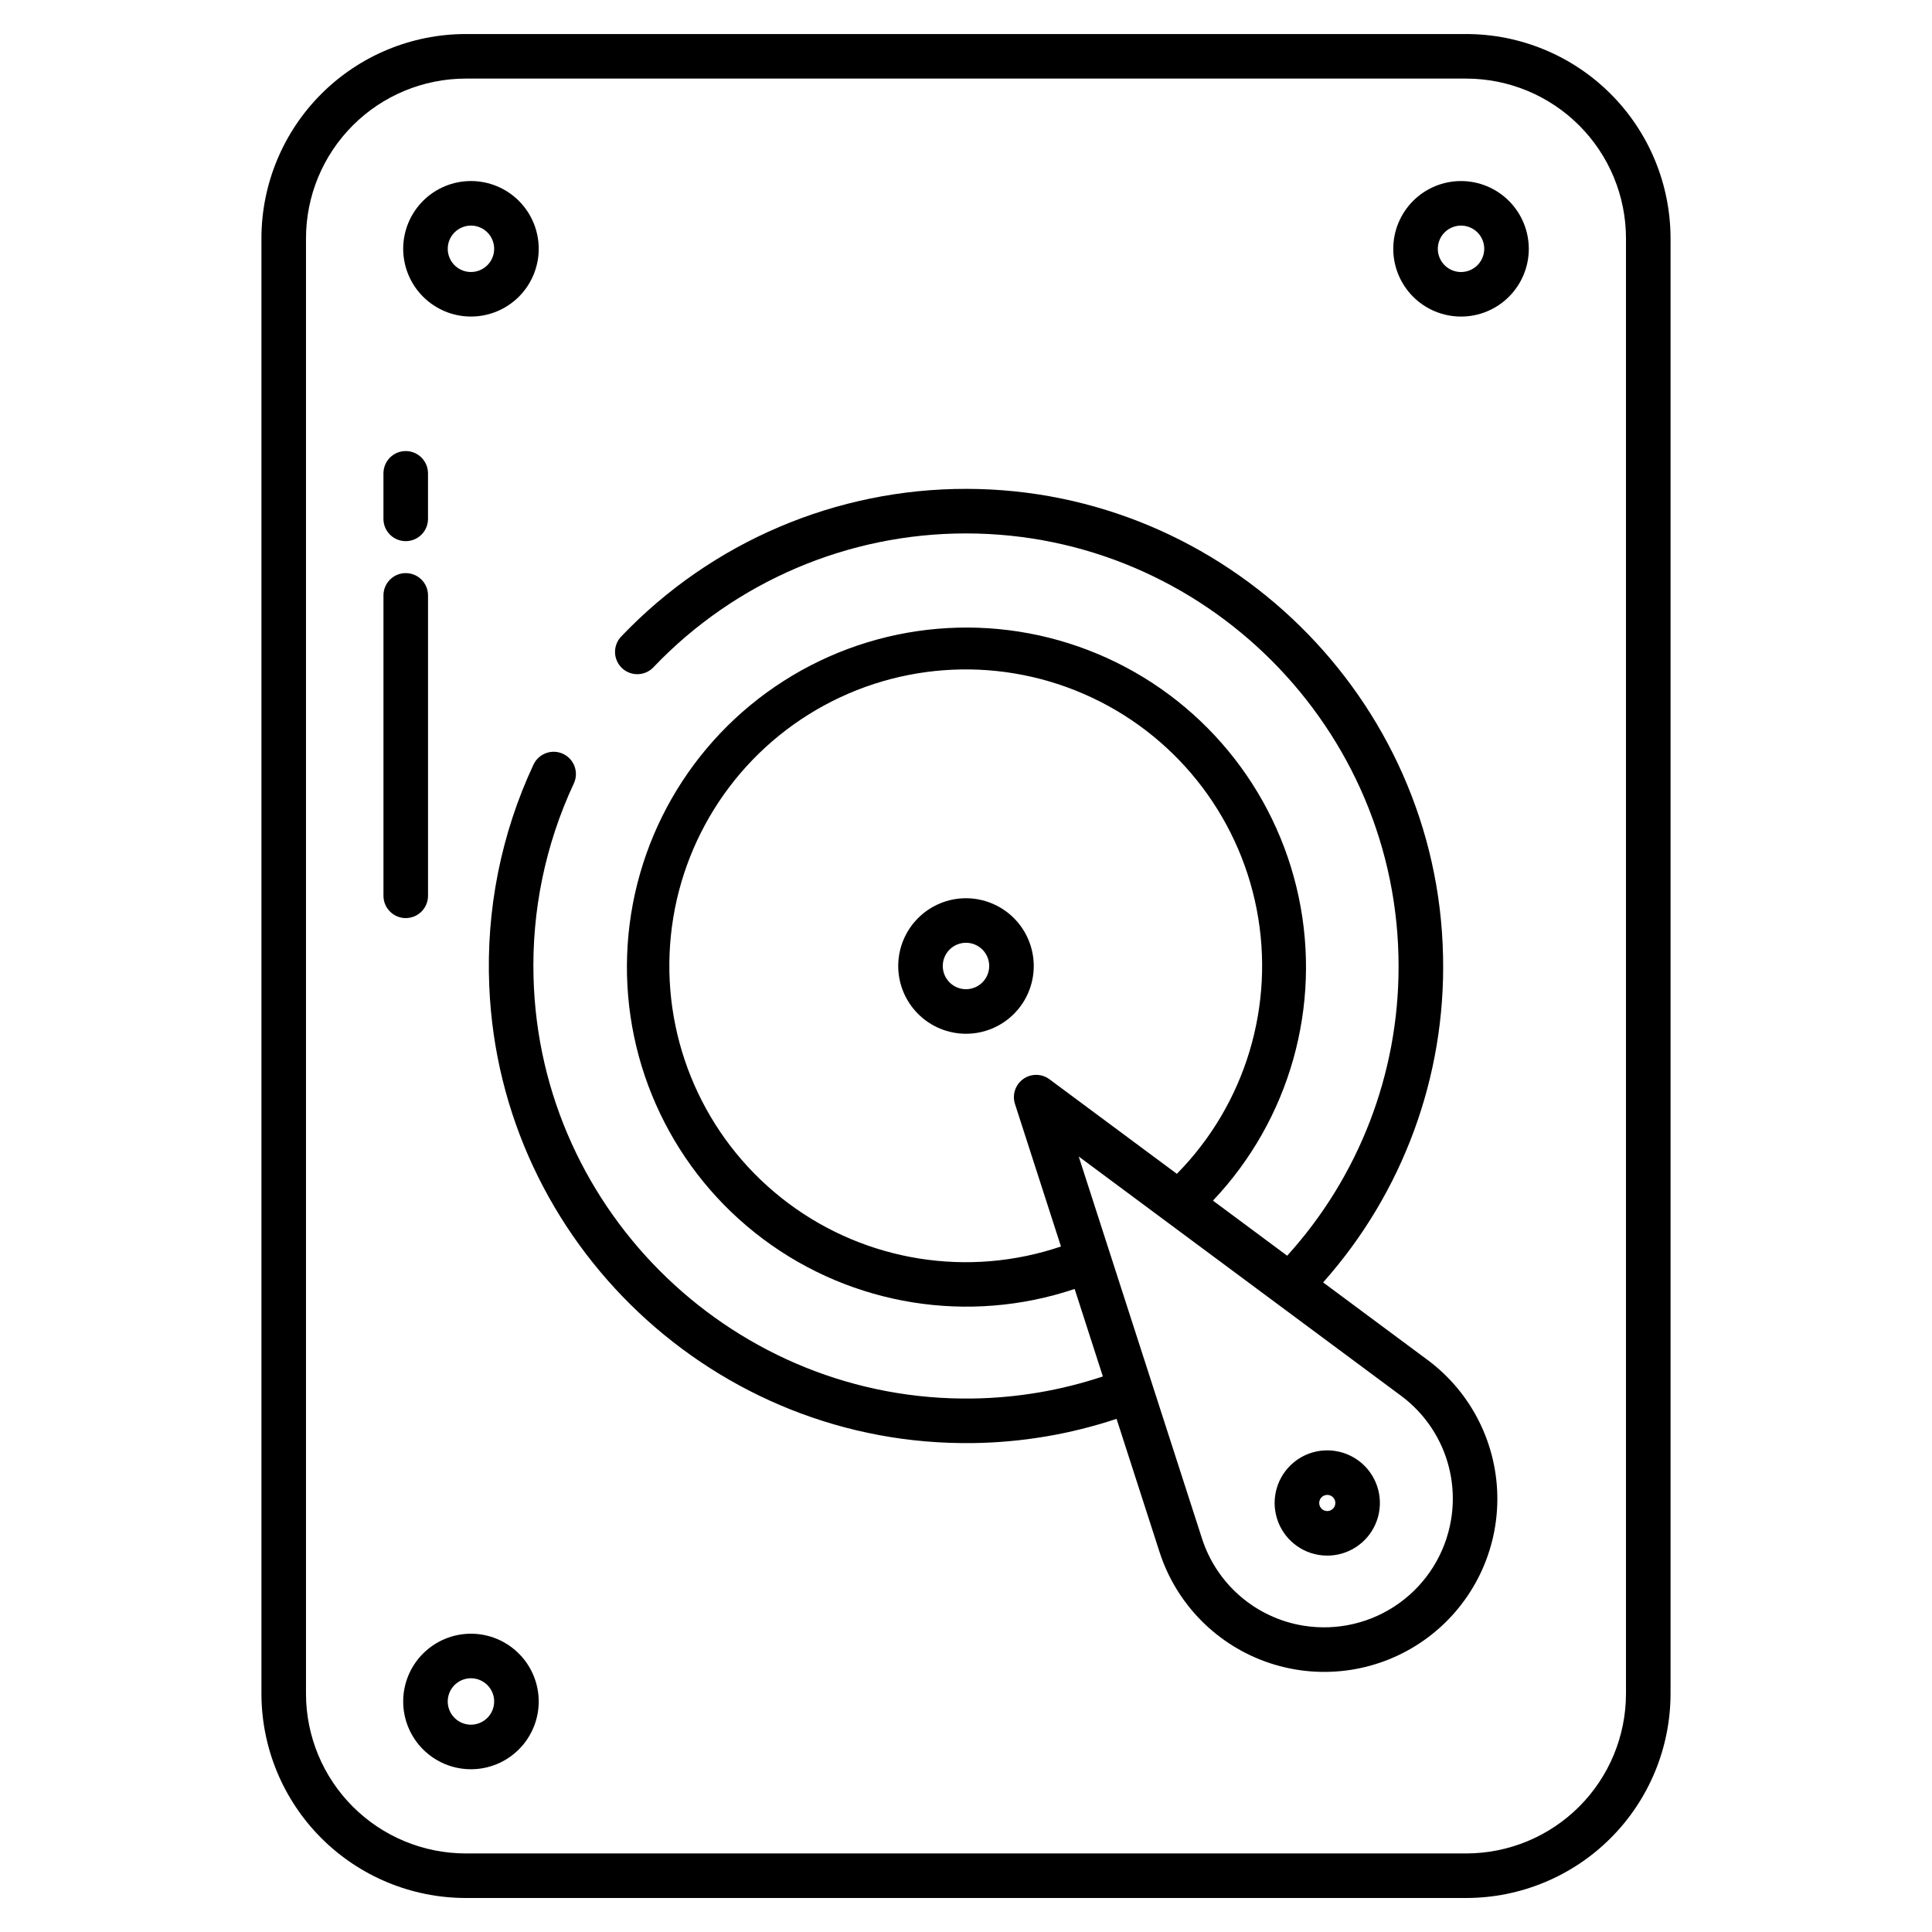 <?xml version="1.0" encoding="UTF-8"?>
<!-- Uploaded to: ICON Repo, www.svgrepo.com, Generator: ICON Repo Mixer Tools -->
<svg fill="#000000" width="800px" height="800px" version="1.1" viewBox="144 144 512 512" xmlns="http://www.w3.org/2000/svg">
 <g>
  <path d="m400 382.04c-4.766 0-9.332 1.895-12.699 5.262-3.367 3.367-5.262 7.934-5.262 12.699 0 4.762 1.895 9.328 5.262 12.695 3.367 3.371 7.934 5.262 12.699 5.262 4.762 0 9.328-1.891 12.695-5.262 3.371-3.367 5.262-7.934 5.262-12.695-0.008-4.762-1.898-9.328-5.266-12.695-3.367-3.363-7.934-5.258-12.691-5.266zm0 24.109c-2.488 0-4.731-1.5-5.684-3.797-0.953-2.297-0.426-4.941 1.332-6.703 1.762-1.758 4.406-2.285 6.703-1.332 2.297 0.953 3.797 3.195 3.797 5.684-0.004 3.394-2.754 6.144-6.148 6.148z"/>
  <path d="m532.59 153.02h-265.19c-14.348 0.016-28.102 5.723-38.25 15.867-10.145 10.145-15.852 23.902-15.867 38.25v385.73c0.016 14.348 5.723 28.105 15.867 38.25 10.148 10.148 23.902 15.855 38.25 15.871h265.19c14.348-0.016 28.105-5.723 38.25-15.871 10.145-10.145 15.852-23.902 15.871-38.25v-385.73c-0.02-14.348-5.727-28.105-15.871-38.25-10.145-10.145-23.902-15.852-38.25-15.867zm42.312 439.85c-0.016 11.219-4.477 21.973-12.41 29.906-7.93 7.93-18.684 12.395-29.902 12.406h-265.19c-11.215-0.012-21.973-4.477-29.902-12.406-7.934-7.934-12.395-18.688-12.406-29.906v-385.73c0.012-11.219 4.473-21.973 12.406-29.902 7.93-7.934 18.688-12.395 29.902-12.41h265.19c11.219 0.016 21.973 4.477 29.902 12.41 7.934 7.93 12.395 18.684 12.41 29.902z"/>
  <path d="m268.81 227.89c4.762 0 9.328-1.891 12.695-5.258 3.371-3.367 5.262-7.938 5.262-12.699s-1.891-9.328-5.262-12.699c-3.367-3.367-7.934-5.258-12.695-5.258-4.766 0-9.332 1.891-12.699 5.258-3.367 3.371-5.262 7.938-5.262 12.699 0.008 4.762 1.902 9.328 5.266 12.691 3.367 3.367 7.934 5.262 12.695 5.266zm0-24.109v0.004c2.484 0 4.731 1.496 5.68 3.797 0.953 2.297 0.426 4.941-1.332 6.699-1.758 1.762-4.406 2.285-6.703 1.336-2.297-0.953-3.797-3.195-3.797-5.684 0.004-3.394 2.758-6.144 6.152-6.148z"/>
  <path d="m531.19 191.98c-4.766 0-9.332 1.891-12.699 5.258-3.367 3.371-5.262 7.938-5.262 12.699s1.895 9.332 5.262 12.699c3.367 3.367 7.934 5.258 12.699 5.258 4.762 0 9.328-1.891 12.695-5.258 3.367-3.367 5.262-7.938 5.262-12.699-0.008-4.762-1.898-9.324-5.266-12.691-3.367-3.367-7.934-5.262-12.691-5.266zm0 24.109c-2.488 0-4.731-1.5-5.684-3.797-0.953-2.301-0.426-4.945 1.332-6.703 1.762-1.758 4.406-2.285 6.703-1.332 2.297 0.949 3.797 3.191 3.797 5.68-0.004 3.394-2.754 6.148-6.148 6.152z"/>
  <path d="m268.81 576.95c-4.766 0-9.332 1.895-12.699 5.262-3.367 3.367-5.262 7.934-5.262 12.695 0 4.766 1.895 9.332 5.262 12.699 3.367 3.367 7.934 5.262 12.699 5.262 4.762 0 9.328-1.895 12.695-5.262 3.371-3.367 5.262-7.934 5.262-12.699-0.004-4.758-1.898-9.324-5.266-12.691-3.367-3.367-7.93-5.262-12.691-5.266zm0 24.109c-2.488 0-4.731-1.5-5.684-3.797s-0.426-4.945 1.332-6.703c1.762-1.758 4.406-2.285 6.703-1.332 2.297 0.953 3.797 3.195 3.797 5.68-0.004 3.398-2.754 6.148-6.148 6.152z"/>
  <path d="m522.28 504.37-27.641-20.52v0.004c21.133-23.734 32.488-54.59 31.785-86.359-1.328-68.453-57.742-123.82-126.21-123.94-34.551-0.078-67.621 14.027-91.484 39.02-1.129 1.125-1.758 2.656-1.742 4.25 0.016 1.594 0.676 3.117 1.832 4.215 1.152 1.102 2.703 1.688 4.297 1.625 1.594-0.059 3.094-0.762 4.16-1.949 21.582-22.594 51.473-35.367 82.719-35.352 63.145 0 114.73 51.668 114.64 114.81 0.023 28.316-10.5 55.629-29.523 76.605l-19.668-14.602h0.004c20.316-21.449 28.812-51.504 22.727-80.418-6.086-28.914-25.98-52.996-53.223-64.434s-58.363-8.77-83.266 7.133c-24.898 15.902-40.406 43.02-41.488 72.543-1.082 29.527 12.402 57.703 36.074 75.387 23.672 17.68 54.516 22.613 82.52 13.199l7.477 23.184h0.004c-11.117 3.707-22.734 5.676-34.449 5.848-62.551 0.973-114.77-49.004-116.43-111.54-0.496-17.734 3.152-35.336 10.656-51.41 1.262-2.656 0.379-5.832-2.066-7.461-1.43-0.949-3.199-1.227-4.848-0.762-1.652 0.461-3.019 1.617-3.75 3.168-8.586 18.363-12.605 38.531-11.723 58.781 2.856 68.141 60.055 122.04 128.25 121.03v0.004c12.918-0.18 25.73-2.344 37.988-6.422l11.383 35.277c4.5 13.945 15.387 24.898 29.301 29.484 13.918 4.582 29.184 2.246 41.09-6.293s19.016-22.25 19.137-36.898c0.117-14.652-6.766-28.477-18.531-37.211zm-109.3-67.801 12.188 37.762c-24.523 8.32-51.57 4.019-72.305-11.496-20.73-15.516-32.484-40.254-31.414-66.125 1.066-25.875 14.816-49.559 36.758-63.312 21.941-13.754 49.25-15.812 73.004-5.5 23.754 10.312 40.898 31.672 45.828 57.094 4.93 25.422-2.984 51.641-21.156 70.086l-33.766-25.062c-2.059-1.531-4.875-1.555-6.961-0.059-2.086 1.496-2.965 4.168-2.176 6.613zm115.57 110.17c-1.477 8.91-6.43 16.867-13.77 22.133-7.336 5.262-16.465 7.398-25.375 5.945-6.18-1.004-11.965-3.699-16.707-7.785-4.746-4.086-8.266-9.402-10.176-15.367l-32.652-101.18 85.371 63.371c5.039 3.723 8.945 8.762 11.297 14.566 2.348 5.805 3.043 12.145 2.012 18.32z"/>
  <path d="m487.61 530.97c-4.586 3.289-6.738 9.016-5.453 14.508 1.281 5.496 5.75 9.676 11.316 10.59 5.566 0.918 11.137-1.609 14.113-6.402 2.977-4.789 2.773-10.906-0.512-15.488-4.496-6.25-13.203-7.684-19.465-3.207zm9.379 13.07v0.004c-0.703 0.504-1.641 0.531-2.375 0.078-0.734-0.457-1.121-1.312-0.98-2.164 0.141-0.855 0.781-1.539 1.621-1.734 0.844-0.199 1.719 0.133 2.227 0.832 0.688 0.961 0.465 2.297-0.492 2.988z"/>
  <path d="m251.52 287.41c3.262 0 5.906-2.641 5.906-5.902v-12.066c0-3.262-2.644-5.906-5.906-5.906-3.262 0-5.902 2.644-5.902 5.906v12.066c0 3.262 2.641 5.902 5.902 5.902z"/>
  <path d="m257.43 381.4v-79.617c0-3.262-2.644-5.902-5.906-5.902-3.262 0-5.902 2.641-5.902 5.902v79.617c0 3.258 2.641 5.902 5.902 5.902 3.262 0 5.906-2.644 5.906-5.902z"/>
 </g>
</svg>